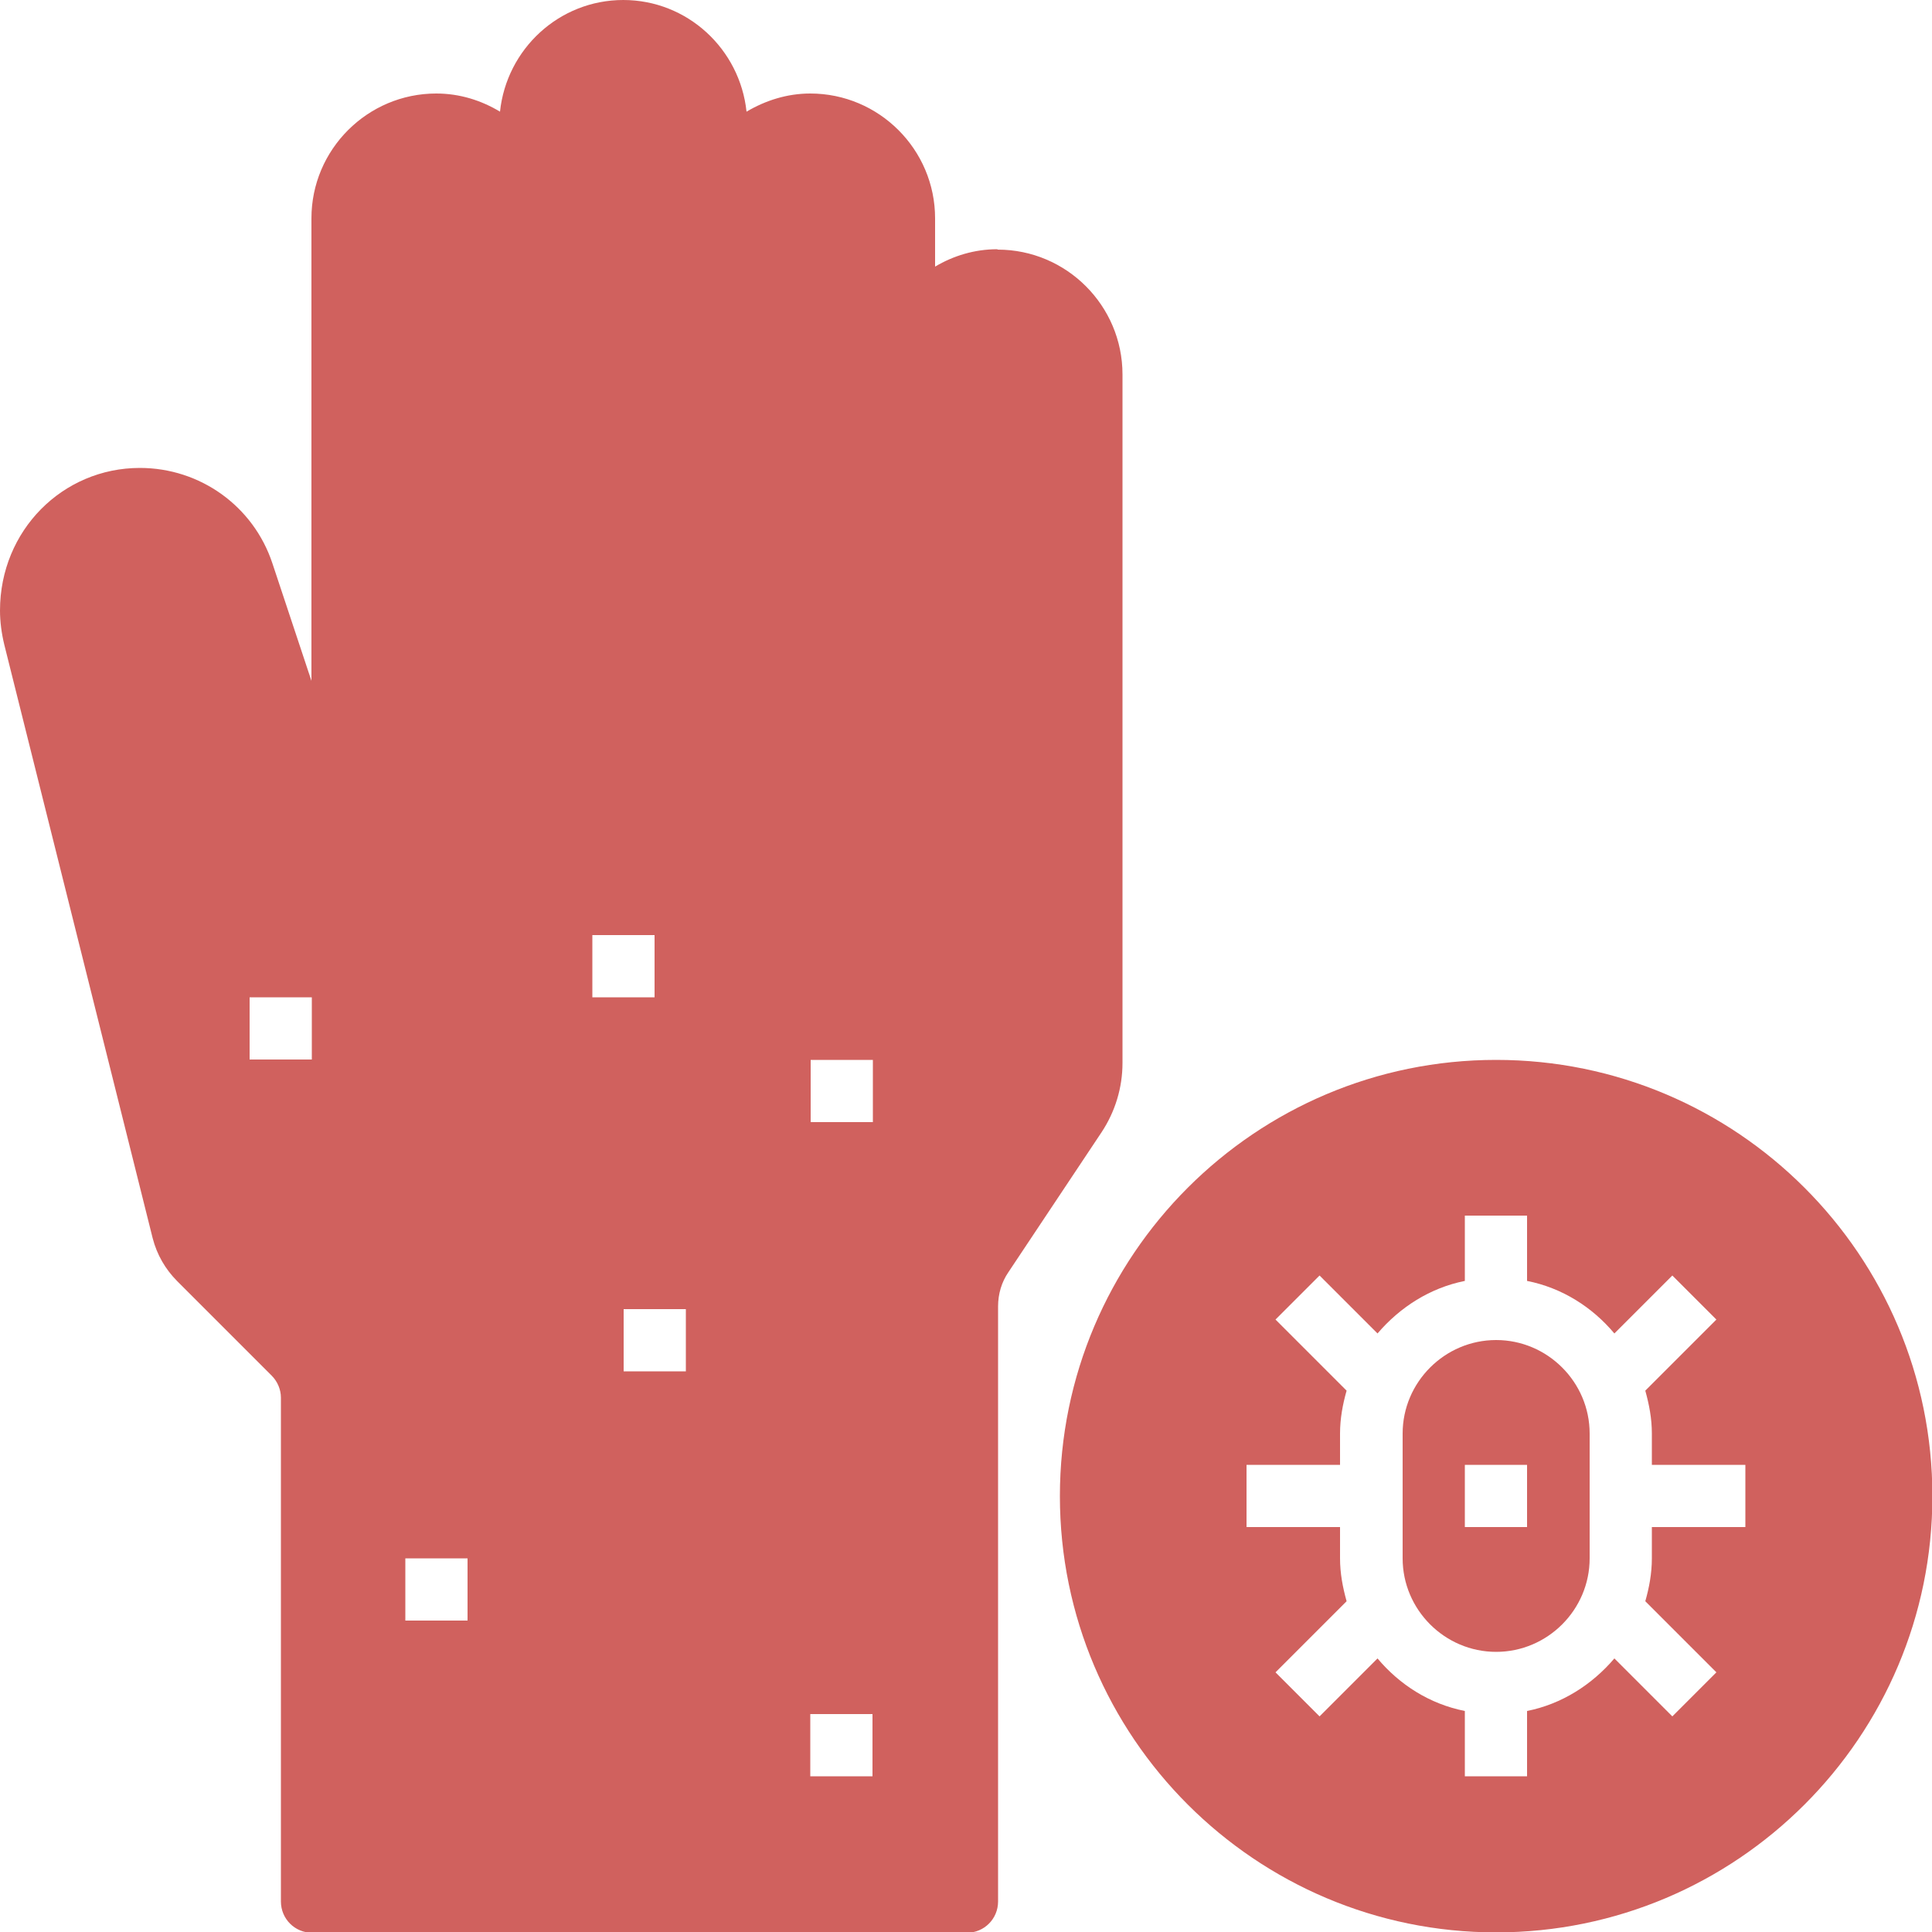 <?xml version="1.0" encoding="UTF-8"?>
<!DOCTYPE svg PUBLIC "-//W3C//DTD SVG 1.1//EN" "http://www.w3.org/Graphics/SVG/1.1/DTD/svg11.dtd">
<!-- Creator: CorelDRAW X6 -->
<svg xmlns="http://www.w3.org/2000/svg" xml:space="preserve" width="50mm" height="50mm" version="1.1" style="shape-rendering:geometricPrecision; text-rendering:geometricPrecision; image-rendering:optimizeQuality; fill-rule:evenodd; clip-rule:evenodd"
viewBox="0 0 5000 5000"
 xmlns:xlink="http://www.w3.org/1999/xlink">
 <defs>
  <style type="text/css">
   <![CDATA[
    .fil0 {fill:#D0615E}
   ]]>
  </style>
 </defs>
 <g id="Layer_x0020_1">
  <path class="fil0" d="M2581 645c-59,0 -114,17 -161,45l0 -125c0,-178 -145,-323 -323,-323 -60,0 -116,18 -165,47 -17,-162 -153,-289 -319,-289 -166,0 -302,127 -319,289 -48,-29 -104,-47 -165,-47 -178,0 -323,145 -323,323l0 1197 -101 -304c-49,-148 -187,-247 -343,-247 -200,0 -362,162 -362,369 0,29 4,59 11,88l384 1536c11,43 33,81 64,112l244 244c15,15 24,36 24,57l0 1304c0,45 36,81 81,81l1694 0c45,0 81,-36 81,-81l0 -1540c0,-32 9,-63 27,-89l241 -362c35,-53 54,-115 54,-179l0 -1782c0,-178 -145,-323 -323,-323zm-1935 2097l161 0 0 -161 -161 0 0 161zm887 -161l161 0 0 -161 -161 0 0 161zm565 323l161 0 0 -161 -161 0 0 161zm-484 645l161 0 0 -161 -161 0 0 161zm-565 645l161 0 0 -161 -161 0 0 161zm1048 403l161 0 0 -161 -161 0 0 161zm1694 -645l161 0 0 -161 -161 0 0 161zm484 0l242 0 0 -161 -242 0 0 -81c0,-39 -7,-75 -17,-111l184 -184 -114 -114 -150 150c-57,-68 -135,-118 -226,-136l0 -169 -161 0 0 169c-90,18 -168,68 -226,136l-150 -150 -114 114 184 184c-10,35 -17,72 -17,111l0 81 -242 0 0 161 242 0 0 81c0,39 7,75 17,111l-184 184 114 114 150 -150c57,68 135,118 226,136l0 169 161 0 0 -169c90,-18 168,-68 226,-136l150 150 114 -114 -184 -184c10,-35 17,-72 17,-111l0 -81zm-161 81c0,133 -109,242 -242,242 -133,0 -242,-109 -242,-242l0 -323c0,-133 109,-242 242,-242 133,0 242,109 242,242l0 323zm-242 -1290c-623,0 -1129,506 -1129,1129 0,623 506,1129 1129,1129 623,0 1129,-506 1129,-1129 0,-623 -506,-1129 -1129,-1129z"/>
 </g>
</svg>
